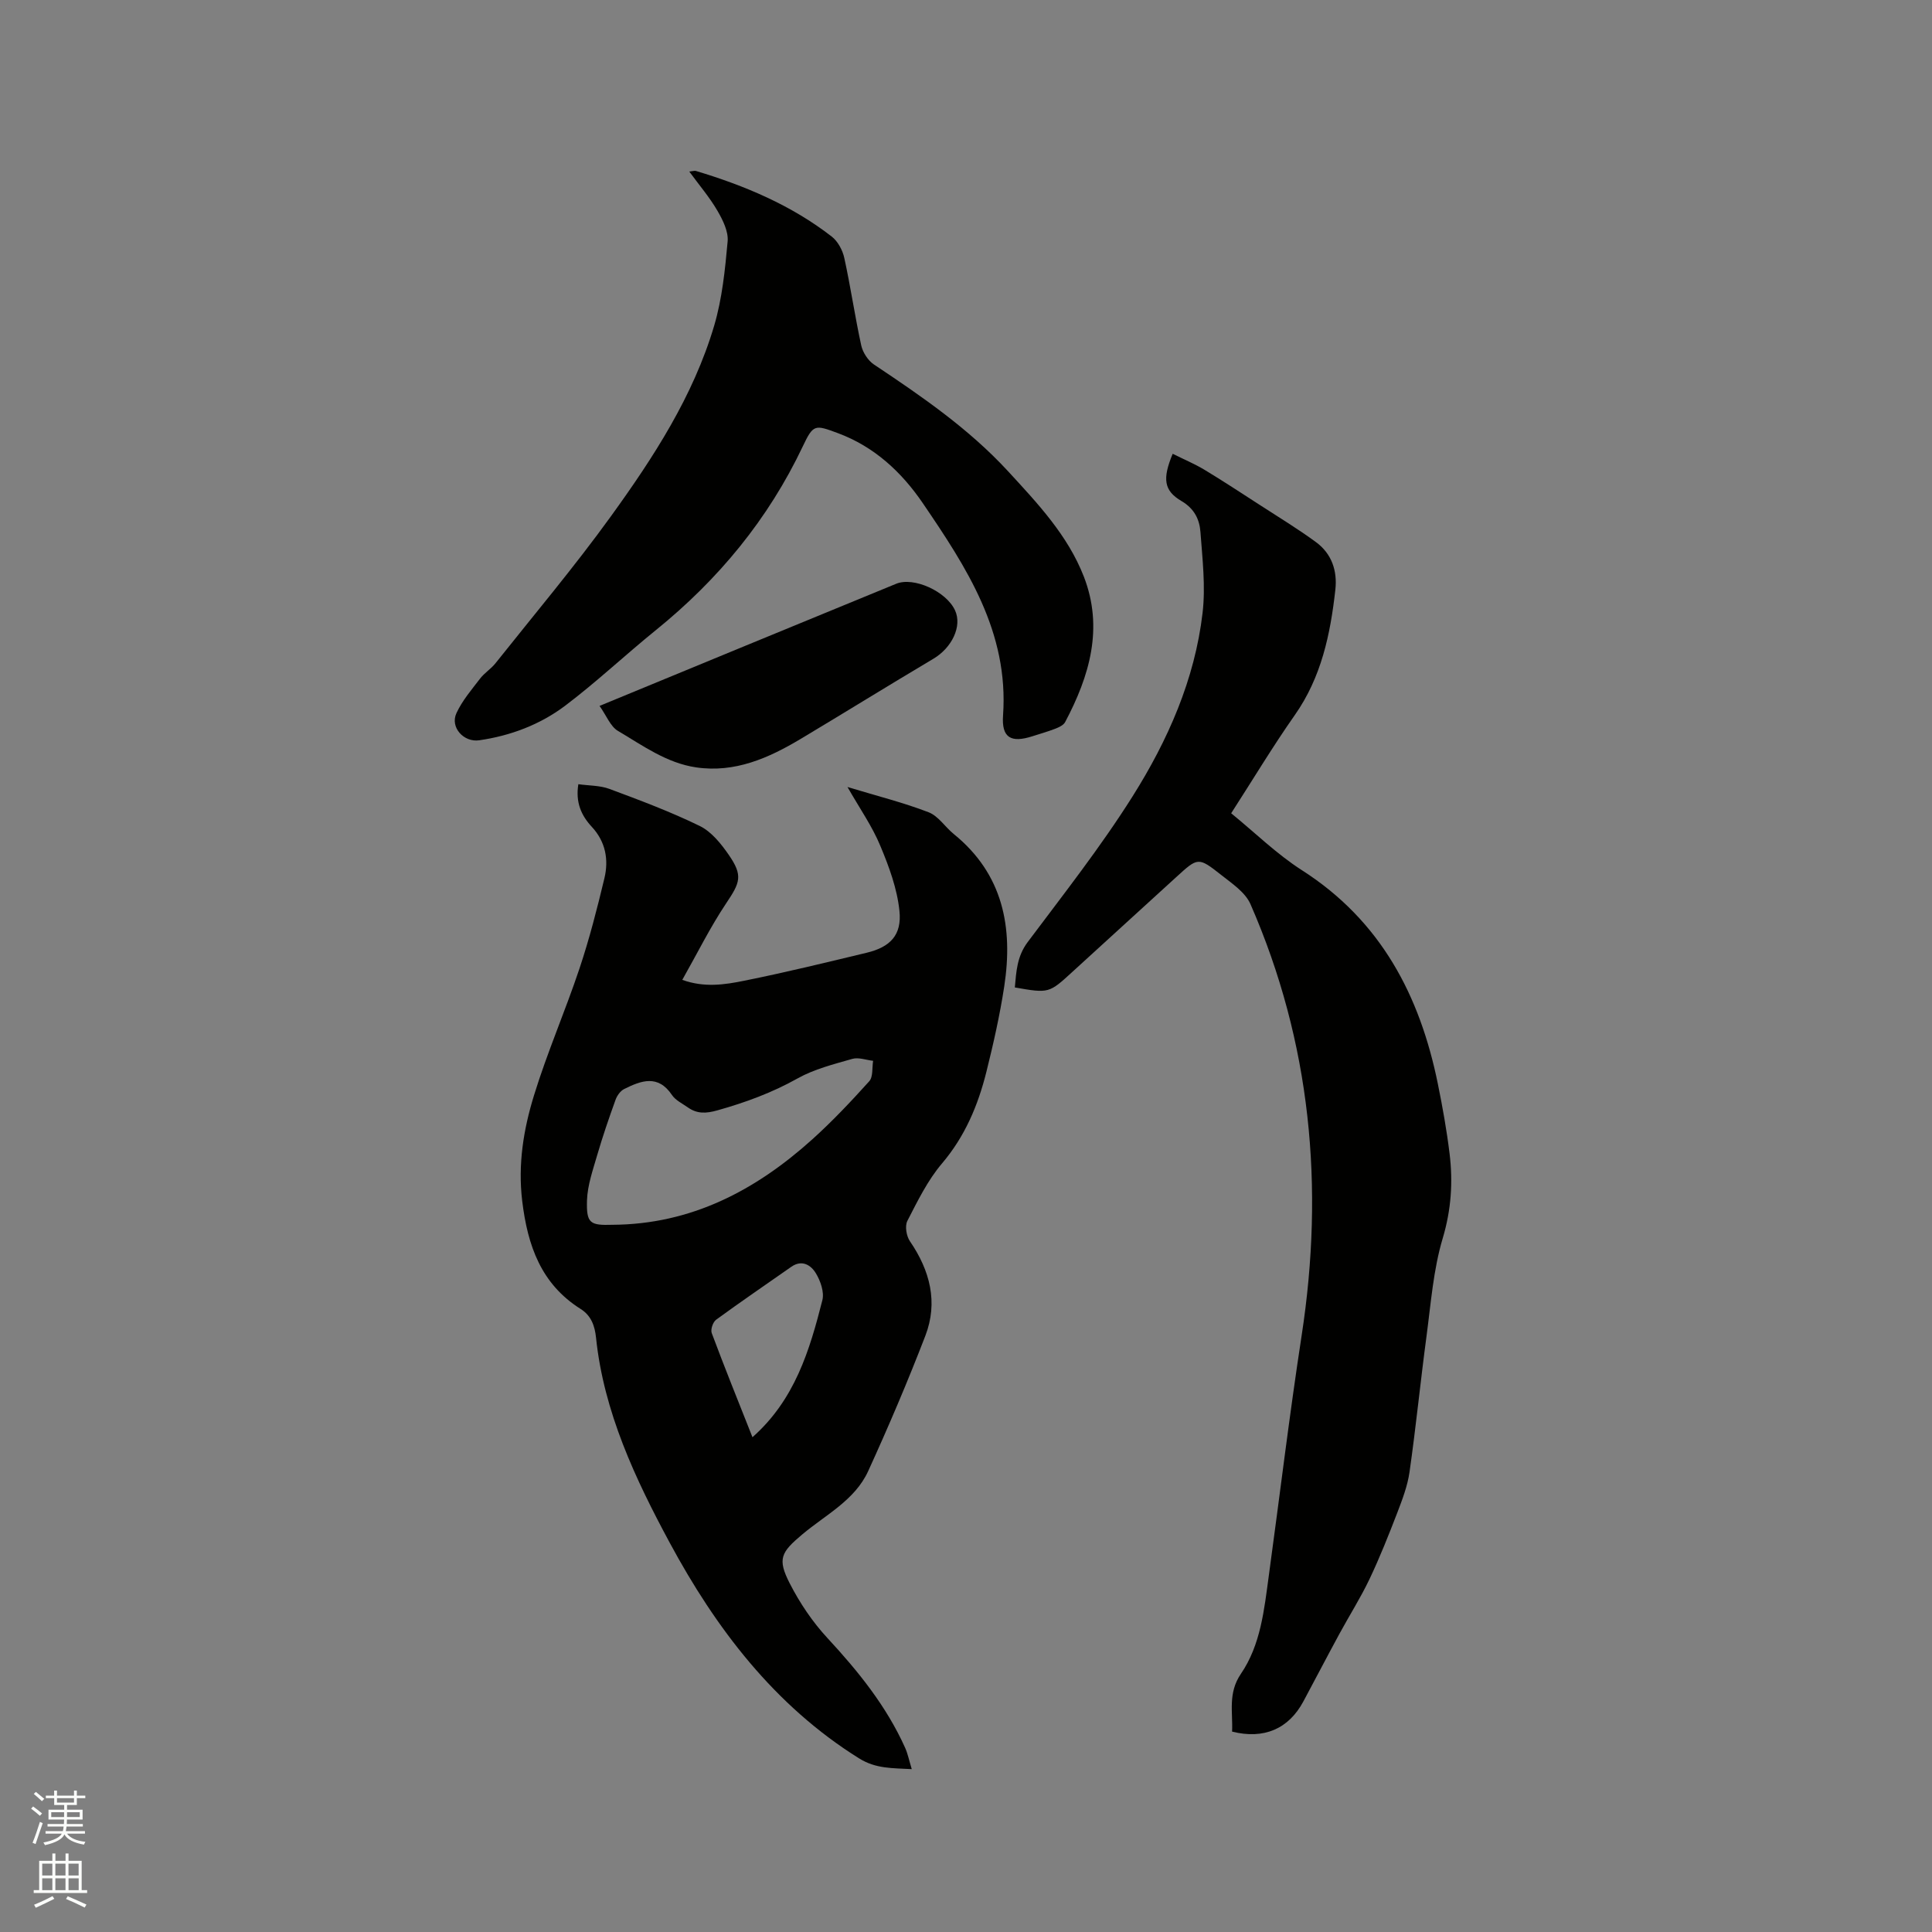 <svg enable-background="new 0 0 400 400" viewBox="0 0 400 400" xmlns="http://www.w3.org/2000/svg"><rect x="0" y="0" width="400" height="400" fill="#808080" stroke="none"/><path d="m6.44 374.46.42-.45c.65.47 1.27.95 1.85 1.44l-.45.49c-.65-.56-1.25-1.06-1.82-1.48m.93 7.33-.63-.26c.55-1.36 1.05-2.8 1.52-4.33.19.1.38.19.59.27-.46 1.29-.95 2.73-1.48 4.32m-.38-10.38.44-.42c.43.34 1.01.82 1.74 1.44l-.49.49c-.53-.51-1.09-1.01-1.69-1.51m2.5.35h1.72v-1.04h.59v1.04h3.52v-1.04h.59v1.04h1.75v.53h-1.75v1.42h-2.03v.97h3.22v2.03h-3.24c0 .35-.01.66-.03.93h3.32v.53h-3.37c-.03.27-.08.58-.15.94h3.96v.53h-3.71c.67.92 1.93 1.48 3.79 1.68-.13.24-.23.44-.29.59-2.13-.38-3.48-1.08-4.04-2.12-.43.97-1.77 1.72-4.03 2.23-.09-.19-.2-.37-.33-.55 2.1-.42 3.37-1.03 3.81-1.83h-3.36v-.53h3.58c.08-.29.13-.61.16-.94h-3.33v-.53h3.39c.02-.27.04-.58.04-.93h-3.23v-2.03h3.25v-.97h-2.07v-1.42h-1.73zm1.12 3.44v1h2.65c.01-.3.02-.44.01-.4v-.25-.35zm1.19-2h3.52v-.91h-3.52zm4.71 2h-2.63v.59c0 .15-.01.28-.01.4h2.64z" fill="#fbfcfa"/><path d="m13.56 383.74h.63v1.52h2.72v6.07h1.13v.6h-11.06v-.6h1.13v-6.07h2.73v-1.52h.63v1.52h2.1v-1.52zm-2.69 8.83.38.56c-1.24.63-2.53 1.25-3.85 1.85-.1-.21-.21-.42-.34-.63 1.36-.55 2.63-1.15 3.81-1.78m-2.13-4.27h2.1v-2.45h-2.1zm0 3.04h2.1v-2.46h-2.1zm2.72-3.04h2.1v-2.45h-2.1zm0 3.04h2.1v-2.46h-2.1zm6.07 3.6c-1.41-.71-2.7-1.3-3.86-1.78l.35-.56c1.45.62 2.75 1.19 3.88 1.72zm-1.25-9.09h-2.1v2.45h2.1zm-2.09 5.49h2.1v-2.46h-2.1z" fill="#fbfcfa"/><g fill="#010100"><path d="m175.46 162.94c6.17 1.87 11.61 3.23 16.8 5.23 2.02.78 3.42 3.06 5.22 4.52 10.21 8.29 12.3 19.32 10.44 31.52-.91 5.95-2.24 11.86-3.7 17.71-1.73 6.92-4.42 13.34-9.18 18.95-2.97 3.49-5.06 7.78-7.18 11.9-.55 1.07-.2 3.16.54 4.23 4.16 6.08 5.85 12.63 3.18 19.57-3.64 9.45-7.62 18.79-11.83 28-2.75 6.03-8.79 9.03-13.62 13.09-4.44 3.73-5.23 5.07-2.62 10.17 2.08 4.06 4.72 7.99 7.82 11.33 6.38 6.89 12.2 14.09 16.07 22.71.55 1.23.81 2.58 1.37 4.41-4.04-.22-7.43-.07-10.86-2.2-17.6-10.96-29.75-27.04-39.25-44.67-7.09-13.15-13.67-27.08-15.26-42.48-.25-2.4-.99-4.53-3.15-5.9-8.24-5.18-11.01-13.13-12.13-22.36-.92-7.61.27-14.85 2.44-21.89 2.73-8.88 6.47-17.45 9.42-26.27 2.04-6.11 3.65-12.38 5.15-18.65.93-3.86.26-7.59-2.6-10.67-2.19-2.36-3.4-5.07-2.79-8.83 2.18.31 4.46.24 6.45.98 6.31 2.35 12.65 4.72 18.69 7.67 2.41 1.18 4.4 3.66 5.99 5.96 2.99 4.32 2.37 5.73-.51 10.03-3.32 4.96-5.98 10.36-9.1 15.87 4.58 1.65 8.78 1 12.82.18 8.5-1.71 16.94-3.77 25.38-5.8 4.84-1.17 7.28-3.64 6.76-8.65-.47-4.6-2.16-9.19-3.97-13.5-1.65-3.99-4.18-7.6-6.79-12.16zm-48.66 90.64c16.3-.09 29.65-7.12 41.4-17.71 4.16-3.75 8.02-7.85 11.77-12.01.82-.91.56-2.8.8-4.23-1.44-.16-3.02-.77-4.31-.4-3.86 1.11-7.88 2.11-11.34 4.05-5.28 2.96-10.78 4.97-16.56 6.6-2.41.68-4.25.75-6.19-.63-1.12-.79-2.51-1.45-3.24-2.53-2.89-4.32-6.39-3-9.9-1.25-.79.39-1.48 1.37-1.79 2.24-1.36 3.76-2.66 7.55-3.78 11.39-.9 3.11-2.03 6.28-2.13 9.45-.14 4.75.64 5.17 5.27 5.03zm28.99 43.98c8.78-7.77 11.84-18 14.47-28.36.43-1.68-.39-4.02-1.36-5.61-1.01-1.66-2.86-2.87-5.09-1.3-5.19 3.64-10.44 7.21-15.55 10.95-.66.48-1.18 2.03-.9 2.77 2.65 7.1 5.49 14.13 8.43 21.55z"/><path d="m242.79 93.95c2.35 1.17 4.55 2.09 6.58 3.31 3.88 2.34 7.67 4.84 11.48 7.3 3.9 2.53 7.88 4.94 11.62 7.69 3.23 2.38 4.44 5.89 4 9.85-1.03 9.22-2.89 18.12-8.41 25.97-4.55 6.48-8.64 13.3-13.16 20.31 4.93 4.01 9.44 8.46 14.65 11.79 16.33 10.45 24.43 25.93 28.15 44.27.97 4.77 1.83 9.58 2.42 14.41.72 5.9.34 11.62-1.42 17.52-1.95 6.52-2.45 13.5-3.36 20.31-1.25 9.34-2.18 18.73-3.51 28.07-.41 2.88-1.49 5.71-2.54 8.45-1.79 4.64-3.63 9.28-5.76 13.76-1.85 3.88-4.17 7.53-6.22 11.31-2.52 4.64-4.96 9.33-7.46 13.99-3.04 5.67-8.15 7.91-14.76 6.25.19-3.99-.91-7.96 1.83-11.97 4.1-6.01 4.81-13.25 5.77-20.29 2.27-16.58 4.26-33.2 6.8-49.74 4.73-30.79 1.94-60.65-10.59-89.31-1.07-2.46-3.85-4.3-6.1-6.08-4.73-3.73-4.79-3.62-9.3.5-7.12 6.51-14.26 12.99-21.38 19.51-4.94 4.53-4.92 4.55-12.01 3.31.3-3.29.44-6.43 2.66-9.39 7.43-9.92 15.12-19.7 21.71-30.16 7.3-11.59 12.89-24.19 14.5-38 .64-5.49-.03-11.17-.44-16.74-.19-2.59-1.24-4.83-3.92-6.41-3.67-2.15-3.98-4.6-1.83-9.79z"/><path d="m142.71 35.52c.75-.08 1.09-.21 1.36-.13 10.09 3.03 19.73 7.07 28.12 13.58 1.28.99 2.27 2.84 2.62 4.47 1.31 5.99 2.19 12.08 3.5 18.08.32 1.45 1.4 3.12 2.62 3.94 9.89 6.59 19.67 13.31 27.78 22.11 6.1 6.63 12.35 13.24 15.68 21.79 4.14 10.65 1.19 20.6-3.87 30.15-.34.63-1.26 1.06-2 1.35-1.57.61-3.21 1.07-4.82 1.59-4.35 1.38-6.36.34-6.03-4.32 1.22-17.27-7.56-30.65-16.59-43.92-4.41-6.48-10.07-11.74-17.62-14.54-4.73-1.75-5.06-1.88-7.24 2.72-7.16 15.11-17.49 27.6-30.44 38.08-6.33 5.12-12.28 10.74-18.77 15.64-5.19 3.91-11.29 6.22-17.8 7.16-3.19.46-6.07-2.68-4.71-5.62 1.2-2.6 3.15-4.87 4.91-7.17.89-1.16 2.23-1.98 3.15-3.13 8.03-10.1 16.36-19.99 23.91-30.44 8.81-12.19 17.06-24.87 21.39-39.47 1.66-5.62 2.26-11.6 2.79-17.47.18-2.05-1-4.42-2.11-6.33-1.63-2.8-3.76-5.29-5.83-8.12z"/><path d="m124.13 146.15c10.55-4.35 20.42-8.42 30.29-12.49 10.38-4.27 20.75-8.54 31.13-12.8 3.63-1.49 10.39 1.58 12.19 5.53 1.5 3.28-.67 7.74-4.51 10.01-9.2 5.46-18.29 11.1-27.47 16.59-6.64 3.97-13.61 7.06-21.62 5.89-6.11-.89-11.07-4.52-16.21-7.56-1.55-.92-2.35-3.12-3.8-5.17z"/></g></svg>